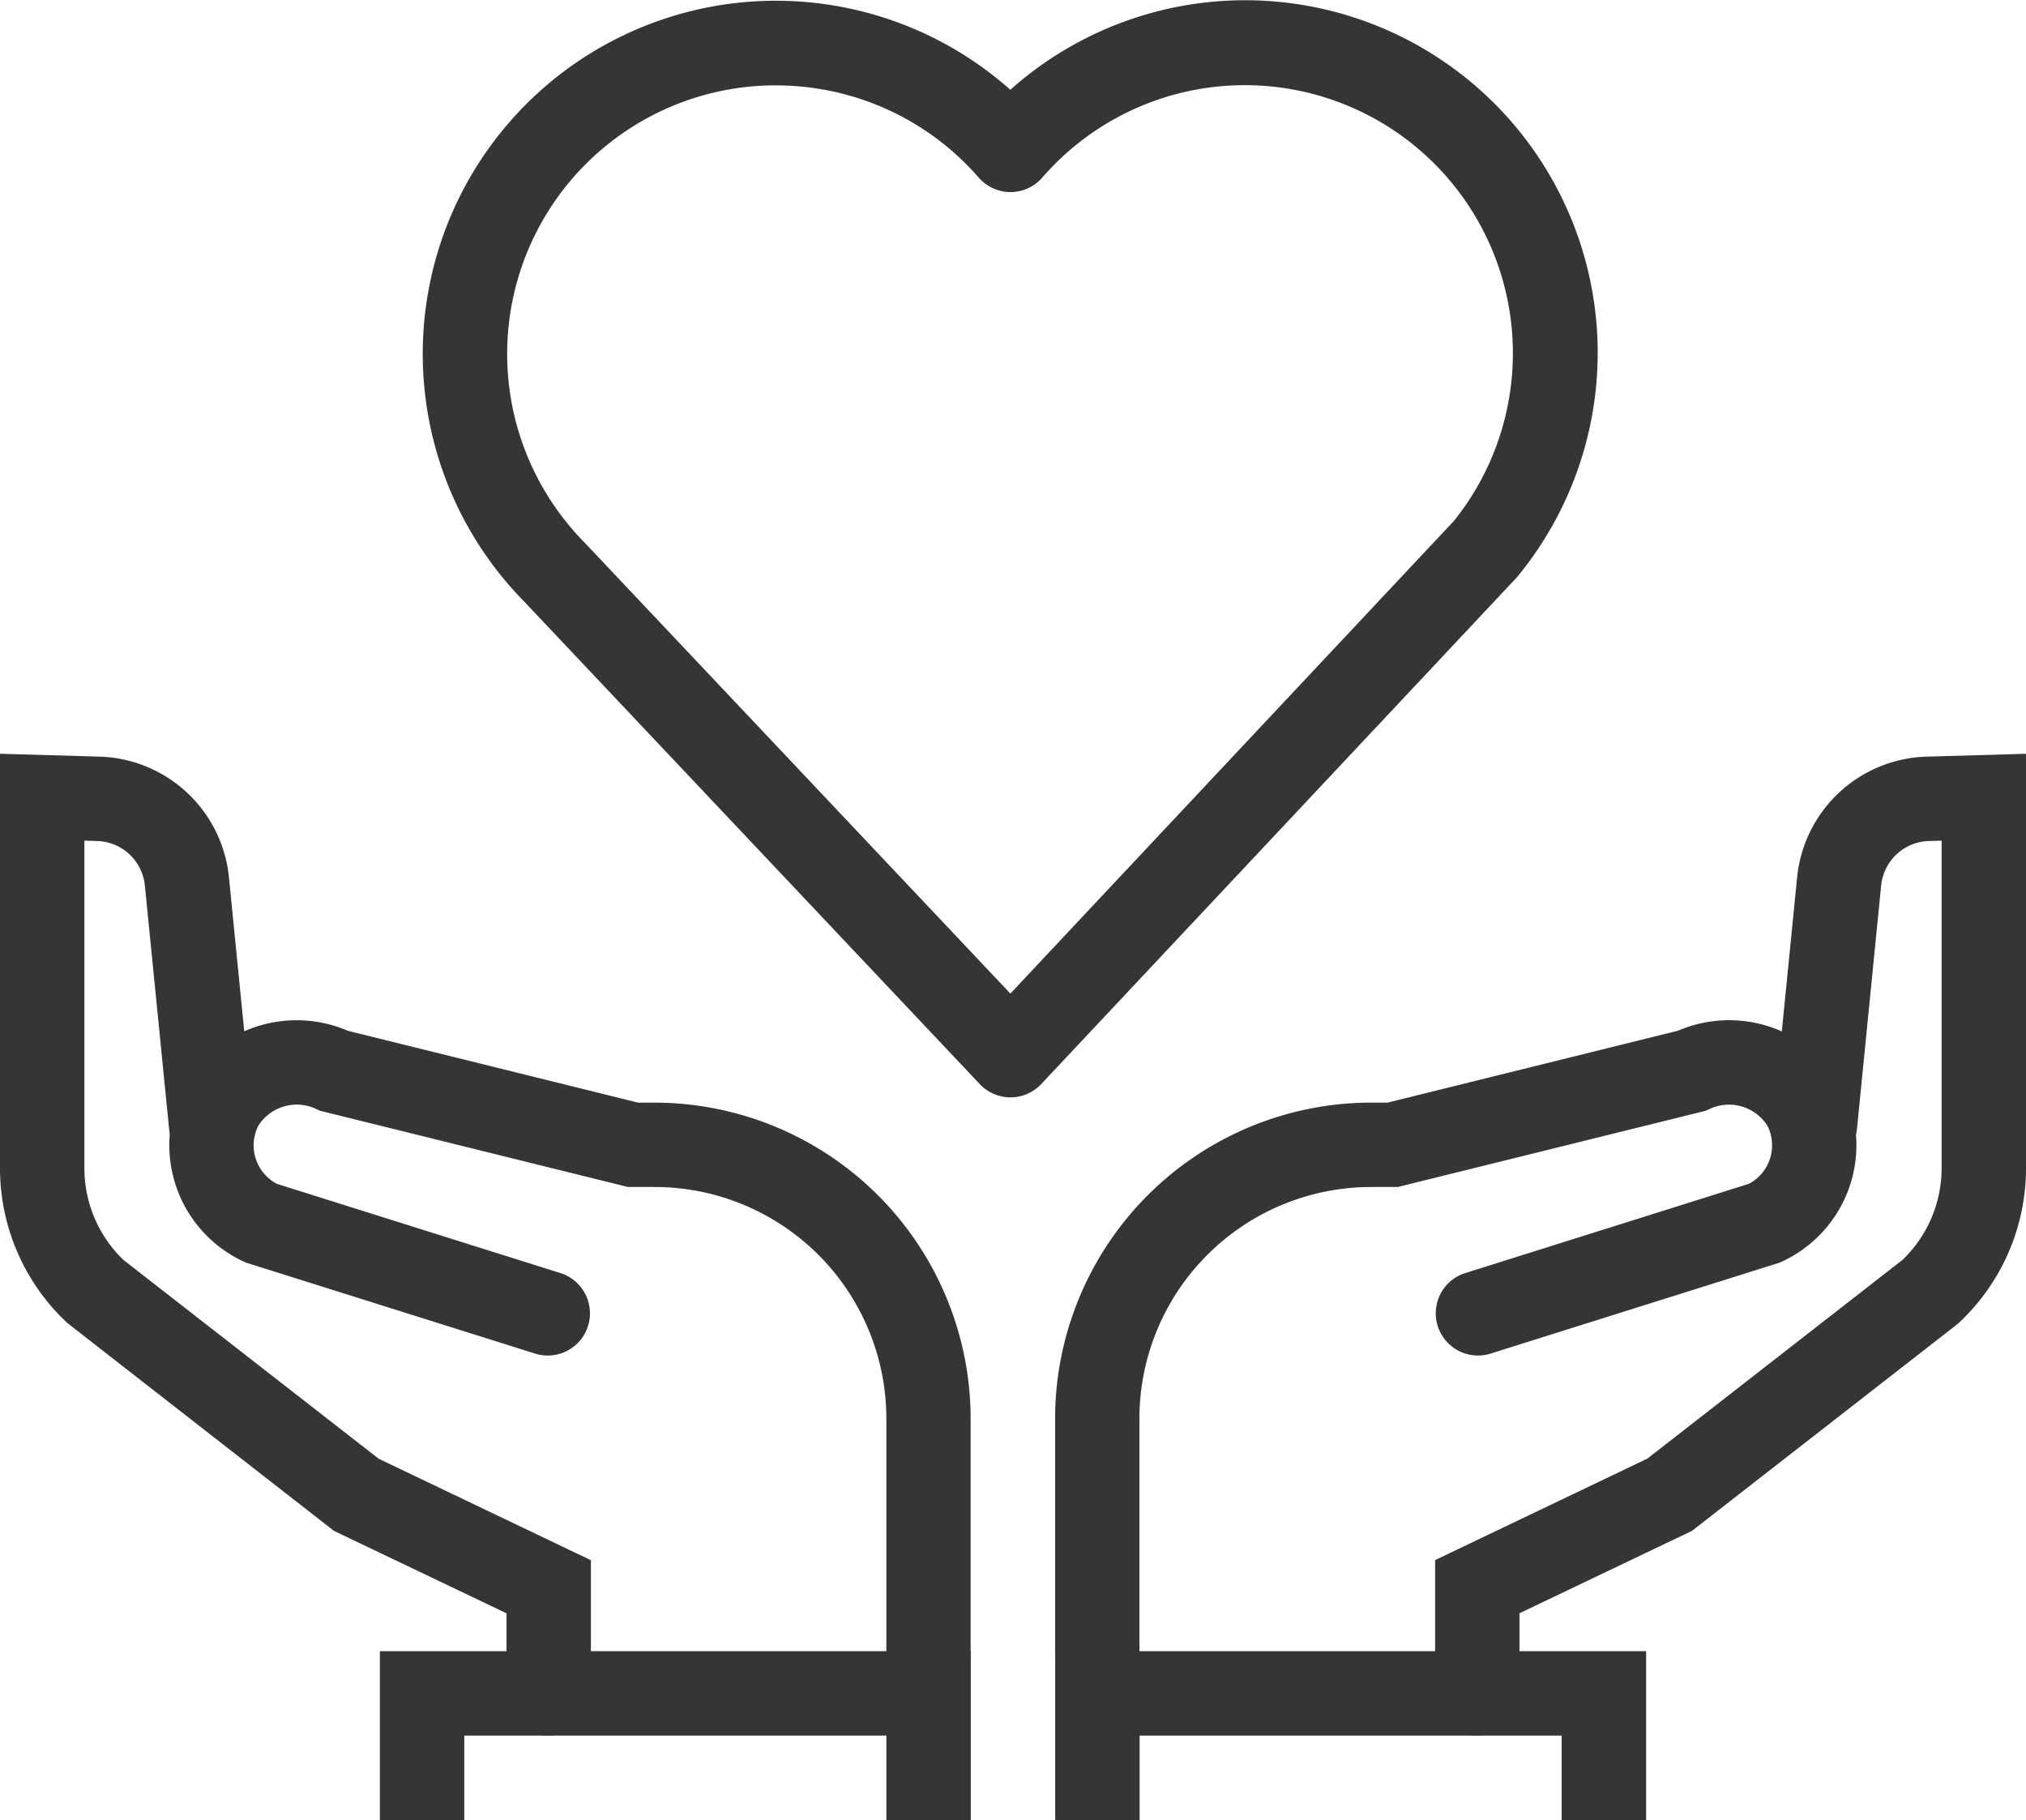 <svg id="组_14690" data-name="组 14690" xmlns="http://www.w3.org/2000/svg" xmlns:xlink="http://www.w3.org/1999/xlink" width="88.5" height="79.511" viewBox="0 0 88.5 79.511">
  <defs>
    <clipPath id="clip-path">
      <rect id="矩形_7640" data-name="矩形 7640" width="88.5" height="79.511" fill="none"/>
    </clipPath>
  </defs>
  <g id="组_14689" data-name="组 14689" clip-path="url(#clip-path)">
    <path id="路径_8307" data-name="路径 8307" d="M59.282,186.784a1.844,1.844,0,0,1-1.844-1.844V174.773a10.126,10.126,0,0,0-10.115-10.114H46.151L32.7,161.328l-.164-.076A1.989,1.989,0,0,0,30,161.99l-.026.055a1.9,1.9,0,0,0,.842,2.477l12.423,3.91a1.844,1.844,0,0,1-1.107,3.517l-12.667-3.986-.107-.05a5.6,5.6,0,0,1-2.73-7.418c.045-.1.09-.188.138-.278l.047-.083a5.667,5.667,0,0,1,7.1-2.3l12.683,3.14h.723a13.818,13.818,0,0,1,13.8,13.8V184.94a1.844,1.844,0,0,1-1.844,1.844" transform="translate(-18.72 -112.804)" fill="#353535"/>
    <path id="路径_8308" data-name="路径 8308" d="M23.969,159.169a1.844,1.844,0,0,1-1.844-1.844v-3.5l-7.535-3.6L2.942,141.144A9.25,9.25,0,0,1,0,134.392V116.275l4.351.125A5.856,5.856,0,0,1,10,121.663l1.056,10.628a1.844,1.844,0,0,1-3.67.364L6.328,122.028a2.16,2.16,0,0,0-2.083-1.942l-.558-.016v14.322a5.548,5.548,0,0,0,1.711,4l11.143,8.68,9.271,4.433v5.821a1.844,1.844,0,0,1-1.844,1.844" transform="translate(0 -83.346)" fill="#353535"/>
    <path id="路径_8309" data-name="路径 8309" d="M84.406,262.091H80.718V258.4H62.281v3.688H58.593v-7.375H84.406Z" transform="translate(-42 -182.58)" fill="#353535"/>
    <path id="路径_8310" data-name="路径 8310" d="M90.906,47.939a1.843,1.843,0,0,1-1.341-.578L69.682,26.3c-.224-.227-.445-.465-.656-.708A15.427,15.427,0,0,1,90.9,3.922a15.4,15.4,0,0,1,22.2,21.209q-.04.05-.084.1L92.25,47.357a1.846,1.846,0,0,1-1.342.582ZM80.653,3.728A11.733,11.733,0,0,0,71.807,23.17c.165.189.337.375.511.551l.031.032L90.9,43.405l19.38-20.653a11.71,11.71,0,0,0-17.98-15,1.844,1.844,0,0,1-1.392.639h0a1.843,1.843,0,0,1-1.391-.633,11.716,11.716,0,0,0-8.862-4.026" transform="translate(-46.765 0)" fill="#353535"/>
    <path id="路径_8311" data-name="路径 8311" d="M164.6,186.783a1.844,1.844,0,0,1-1.844-1.844V174.772a13.817,13.817,0,0,1,13.8-13.8h.723l12.683-3.14a5.666,5.666,0,0,1,7.1,2.3l.047.083c.048.09.093.182.136.274a5.6,5.6,0,0,1-2.728,7.422l-.107.05-12.667,3.986a1.844,1.844,0,0,1-1.107-3.517l12.423-3.91a1.9,1.9,0,0,0,.841-2.48l-.025-.051a1.989,1.989,0,0,0-2.531-.738l-.164.076-13.454,3.331h-1.173a10.126,10.126,0,0,0-10.114,10.115v10.167a1.844,1.844,0,0,1-1.844,1.844" transform="translate(-116.667 -112.803)" fill="#353535"/>
    <path id="路径_8312" data-name="路径 8312" d="M223.2,159.169a1.844,1.844,0,0,1-1.844-1.844V151.5l9.271-4.433,11.143-8.68a5.548,5.548,0,0,0,1.711-4V120.07l-.558.016a2.16,2.16,0,0,0-2.083,1.942l-1.056,10.628a1.844,1.844,0,0,1-3.67-.364l1.056-10.628a5.856,5.856,0,0,1,5.646-5.263l4.351-.125v18.117a9.25,9.25,0,0,1-2.942,6.752l-.123.1-11.526,8.978-7.535,3.6v3.5a1.844,1.844,0,0,1-1.844,1.844" transform="translate(-158.667 -83.346)" fill="#353535"/>
    <path id="路径_8313" data-name="路径 8313" d="M188.573,262.091h-3.688V258.4H166.448v3.688H162.76v-7.375h25.813Z" transform="translate(-116.667 -182.58)" fill="#353535"/>
  </g>
</svg>
